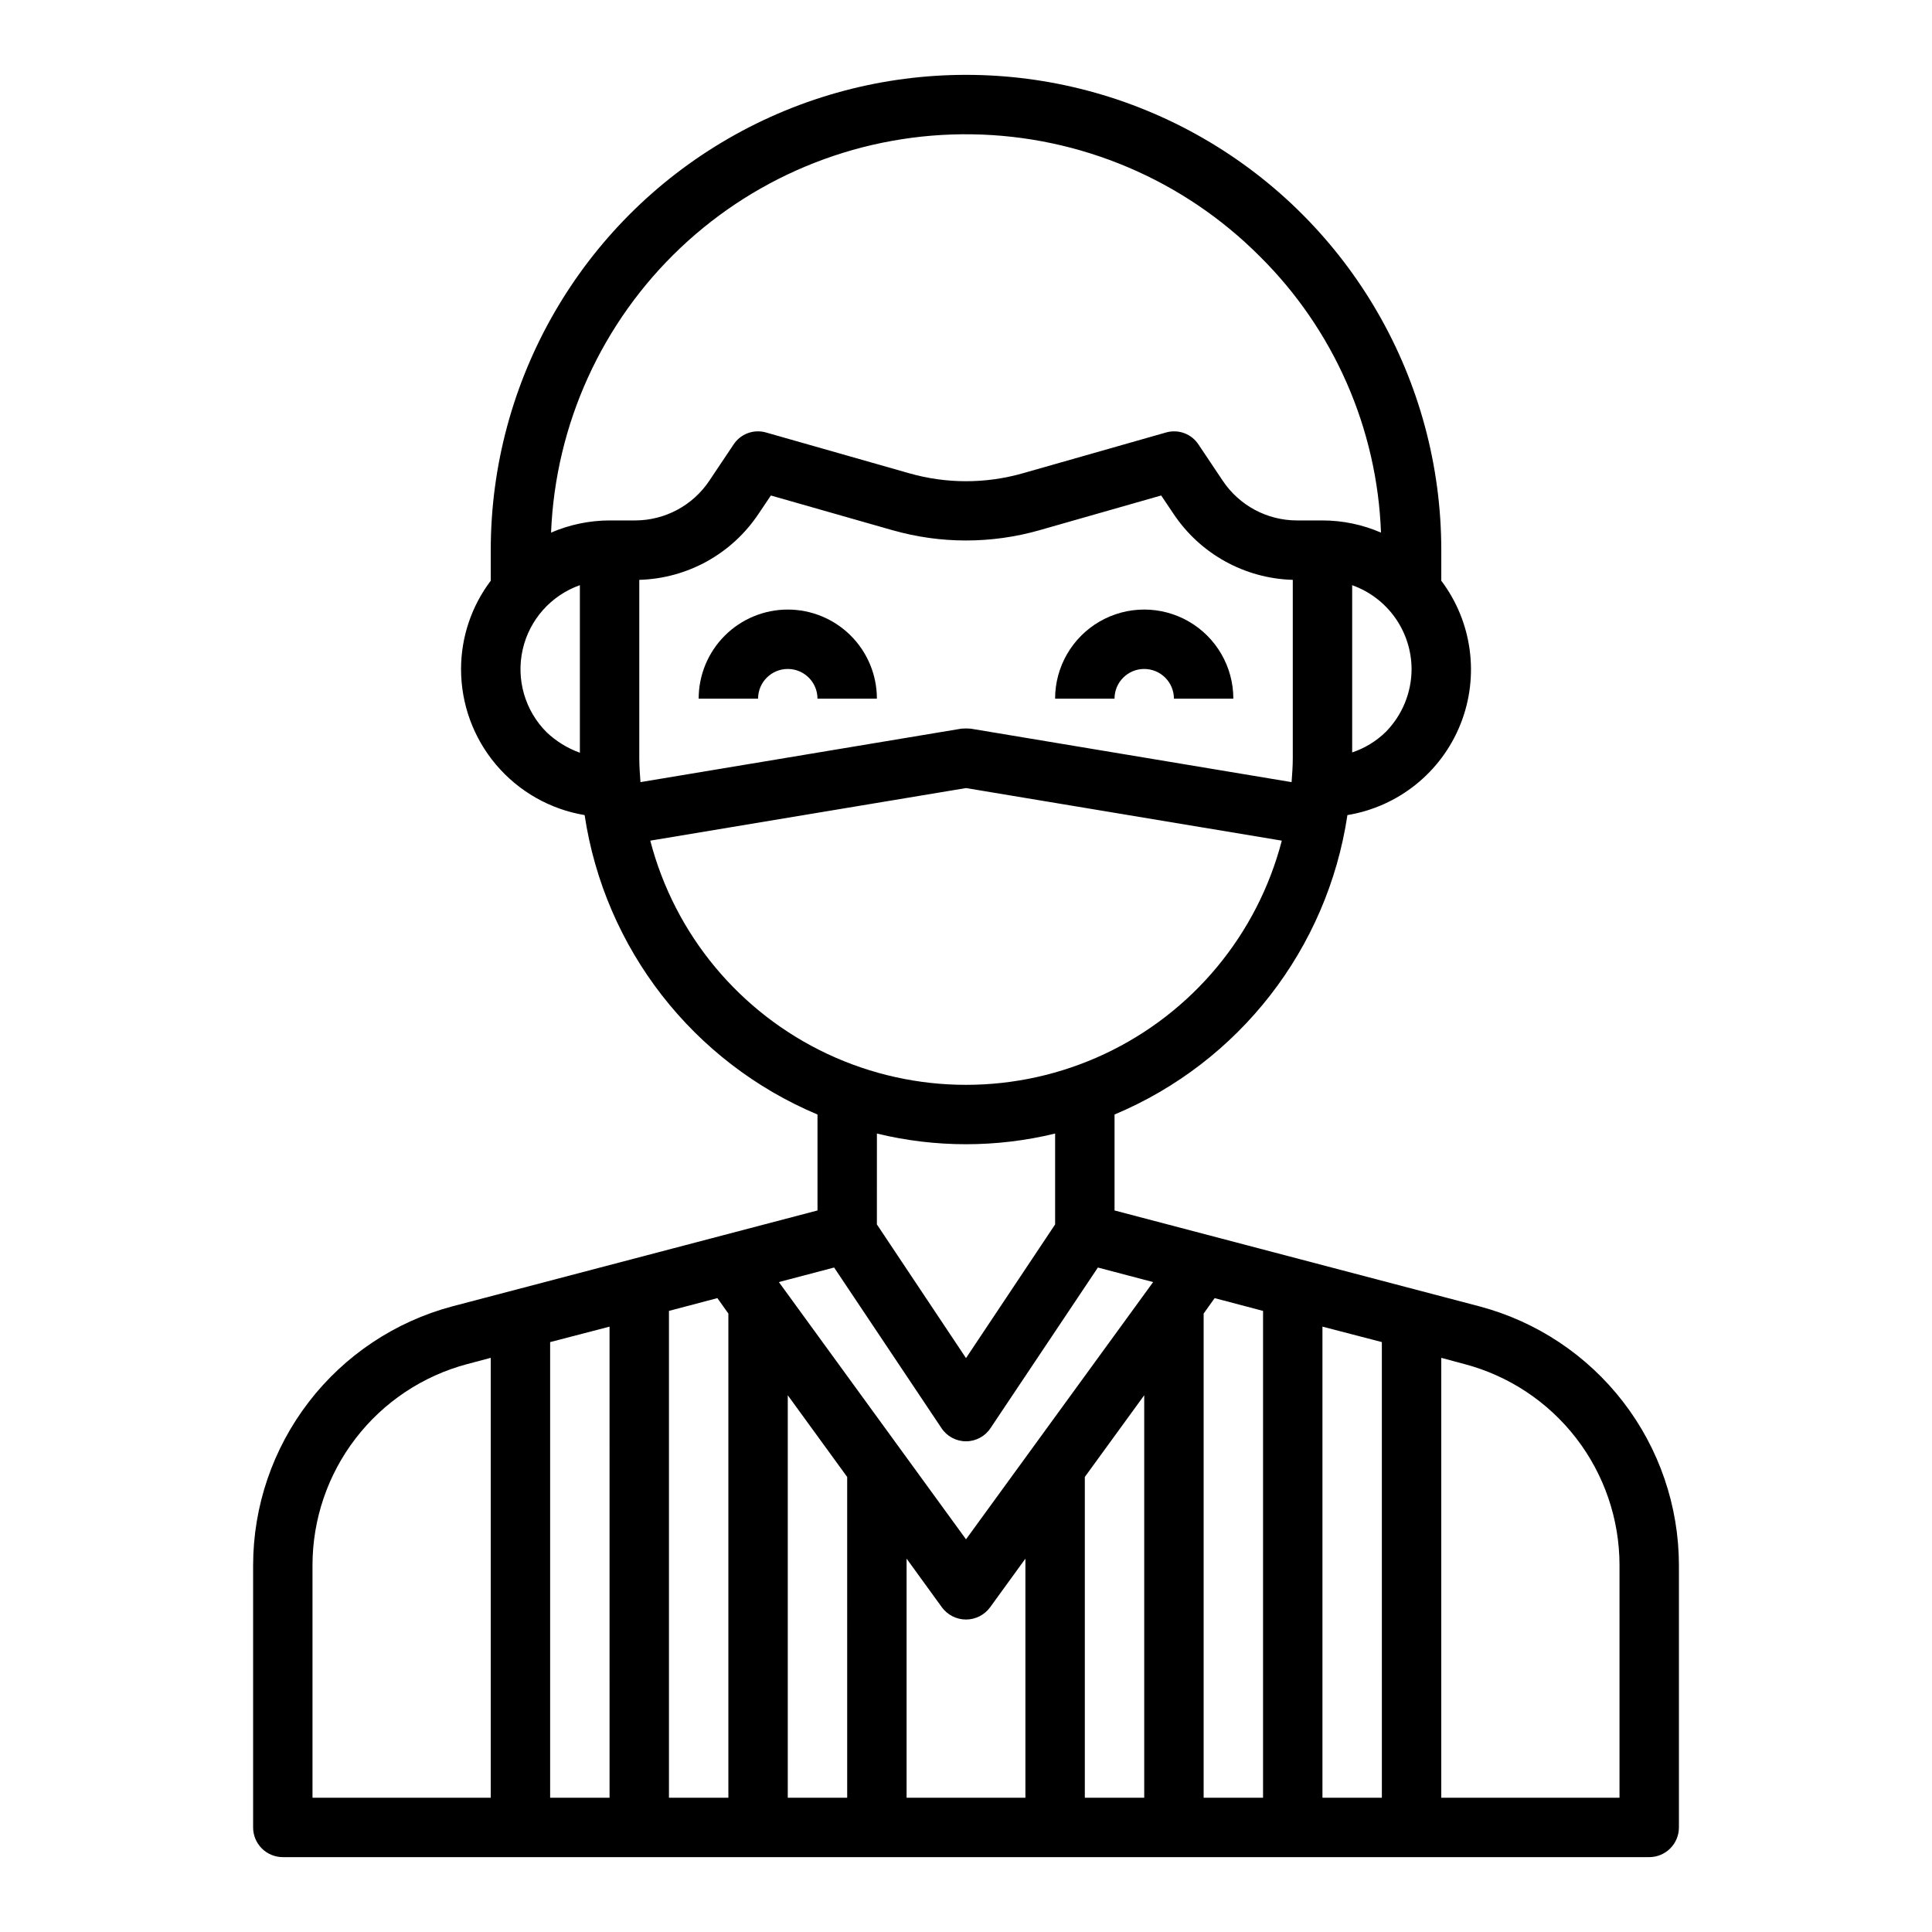 <?xml version="1.0" encoding="UTF-8"?>
<!-- Uploaded to: ICON Repo, www.svgrepo.com, Generator: ICON Repo Mixer Tools -->
<svg fill="#000000" width="800px" height="800px" version="1.1" viewBox="144 144 512 512" xmlns="http://www.w3.org/2000/svg">
 <g>
  <path d="m352.77 305.54c-6.262 0-12.27 2.488-16.699 6.918-4.43 4.426-6.918 10.434-6.918 16.695h15.746c0-4.348 3.523-7.871 7.871-7.871s7.871 3.523 7.871 7.871h15.746c0-6.262-2.488-12.27-6.918-16.695-4.43-4.43-10.434-6.918-16.699-6.918z"/>
  <path d="m447.23 321.28c2.09 0 4.09 0.832 5.566 2.305 1.477 1.477 2.305 3.481 2.305 5.566h15.746c0-8.434-4.504-16.23-11.809-20.449-7.309-4.219-16.309-4.219-23.617 0-7.305 4.219-11.809 12.016-11.809 20.449h15.746c0-4.348 3.523-7.871 7.871-7.871z"/>
  <path d="m536.11 490.21-96.746-25.426v-25.426c33.02-13.855 56.414-43.938 61.715-79.352 13.504-2.223 24.859-11.34 29.945-24.043 5.086-12.703 3.164-27.137-5.07-38.066v-8.109c0-44.996-24.004-86.578-62.973-109.08-38.973-22.496-86.984-22.496-125.95 0-38.973 22.5-62.977 64.082-62.977 109.08v8.109c-5.094 6.731-7.856 14.938-7.871 23.379-0.012 9.289 3.273 18.281 9.27 25.371 5.996 7.094 14.316 11.828 23.477 13.359 5.324 35.406 28.711 65.477 61.715 79.352v25.426l-96.824 25.426c-15.109 4.035-28.465 12.941-38 25.336-9.535 12.398-14.719 27.59-14.742 43.23v69.512c0 2.086 0.828 4.09 2.305 5.566 1.477 1.473 3.481 2.305 5.566 2.305h362.11c2.09 0 4.09-0.832 5.566-2.305 1.477-1.477 2.305-3.481 2.305-5.566v-69.512c-0.023-15.648-5.219-30.855-14.77-43.25-9.551-12.398-22.926-21.297-38.051-25.316zm-18.027-168.93c-0.004 6.246-2.461 12.242-6.848 16.691-2.516 2.461-5.559 4.316-8.895 5.43v-44.32c4.586 1.637 8.559 4.644 11.375 8.613 2.816 3.973 4.344 8.719 4.367 13.586zm-220.41 22.199c-3.289-1.176-6.289-3.027-8.82-5.43-5.734-5.734-8.125-14.008-6.336-21.918 1.789-7.906 7.512-14.344 15.156-17.051zm7.871-61.559c-5.336 0.016-10.613 1.113-15.508 3.227 1.152-28.66 13.457-55.738 34.289-75.457 20.832-19.719 48.543-30.52 77.227-30.098 28.68 0.418 56.062 12.027 76.309 32.348 19.617 19.438 31.102 45.609 32.117 73.207-4.891-2.125-10.172-3.223-15.508-3.227h-6.769c-7.91-0.004-15.293-3.965-19.68-10.547l-6.375-9.523v-0.004c-1.855-2.871-5.379-4.184-8.66-3.227l-37.863 10.785c-9.879 2.832-20.352 2.832-30.23 0l-37.863-10.785c-3.281-0.957-6.801 0.355-8.66 3.227l-6.375 9.523v0.004c-4.383 6.582-11.77 10.543-19.68 10.547zm7.871 62.977v-47.23c12.773-0.359 24.578-6.906 31.645-17.555l3.227-4.801 32.273 9.211 0.004-0.004c12.711 3.621 26.18 3.621 38.887 0l32.273-9.211 3.227 4.801 0.004 0.004c7.066 10.648 18.871 17.195 31.645 17.555v47.23c0 2.125-0.156 4.25-0.316 6.375l-85.02-14.168h0.004c-0.836-0.078-1.68-0.078-2.519 0l-85.02 14.168c-0.156-2.125-0.312-4.25-0.312-6.375zm2.914 21.883 83.68-13.934 83.68 13.934c-6.469 24.883-23.672 45.598-46.945 56.523-23.273 10.922-50.199 10.922-73.473 0-23.273-10.926-40.477-31.641-46.941-56.523zm107.29 77.621v24.086l-23.617 35.426-23.617-35.426 0.004-24.086c15.516 3.777 31.715 3.777 47.23 0zm-149.57 176.02h-47.234v-61.637c0.008-12.16 4.031-23.98 11.449-33.617 7.418-9.641 17.812-16.555 29.566-19.676l6.219-1.652zm31.488 0h-15.746v-120.75l15.742-4.094zm31.488 0h-15.746v-129.02l12.832-3.387 2.914 4.094zm31.488 0h-15.746v-106.66l15.742 21.648zm47.23 0h-31.488v-63.367l9.367 12.91c1.492 2.027 3.859 3.227 6.379 3.227 2.516 0 4.883-1.199 6.375-3.227l9.367-12.91zm31.488 0h-15.742v-85.016l15.742-21.648zm-47.23-68.488-49.594-68.172 14.641-3.856 28.418 42.508v0.004c1.438 2.211 3.894 3.543 6.535 3.543 2.637 0 5.094-1.332 6.531-3.543l28.418-42.508 14.641 3.856zm78.719 68.488h-15.742v-128.31l2.914-4.094 12.832 3.387zm31.488 0h-15.746v-124.85l15.742 4.094zm62.977 0h-47.234v-116.58l6.141 1.652c11.773 3.102 22.184 10.012 29.617 19.652 7.434 9.641 11.469 21.469 11.477 33.641z"/>
 </g>
</svg>